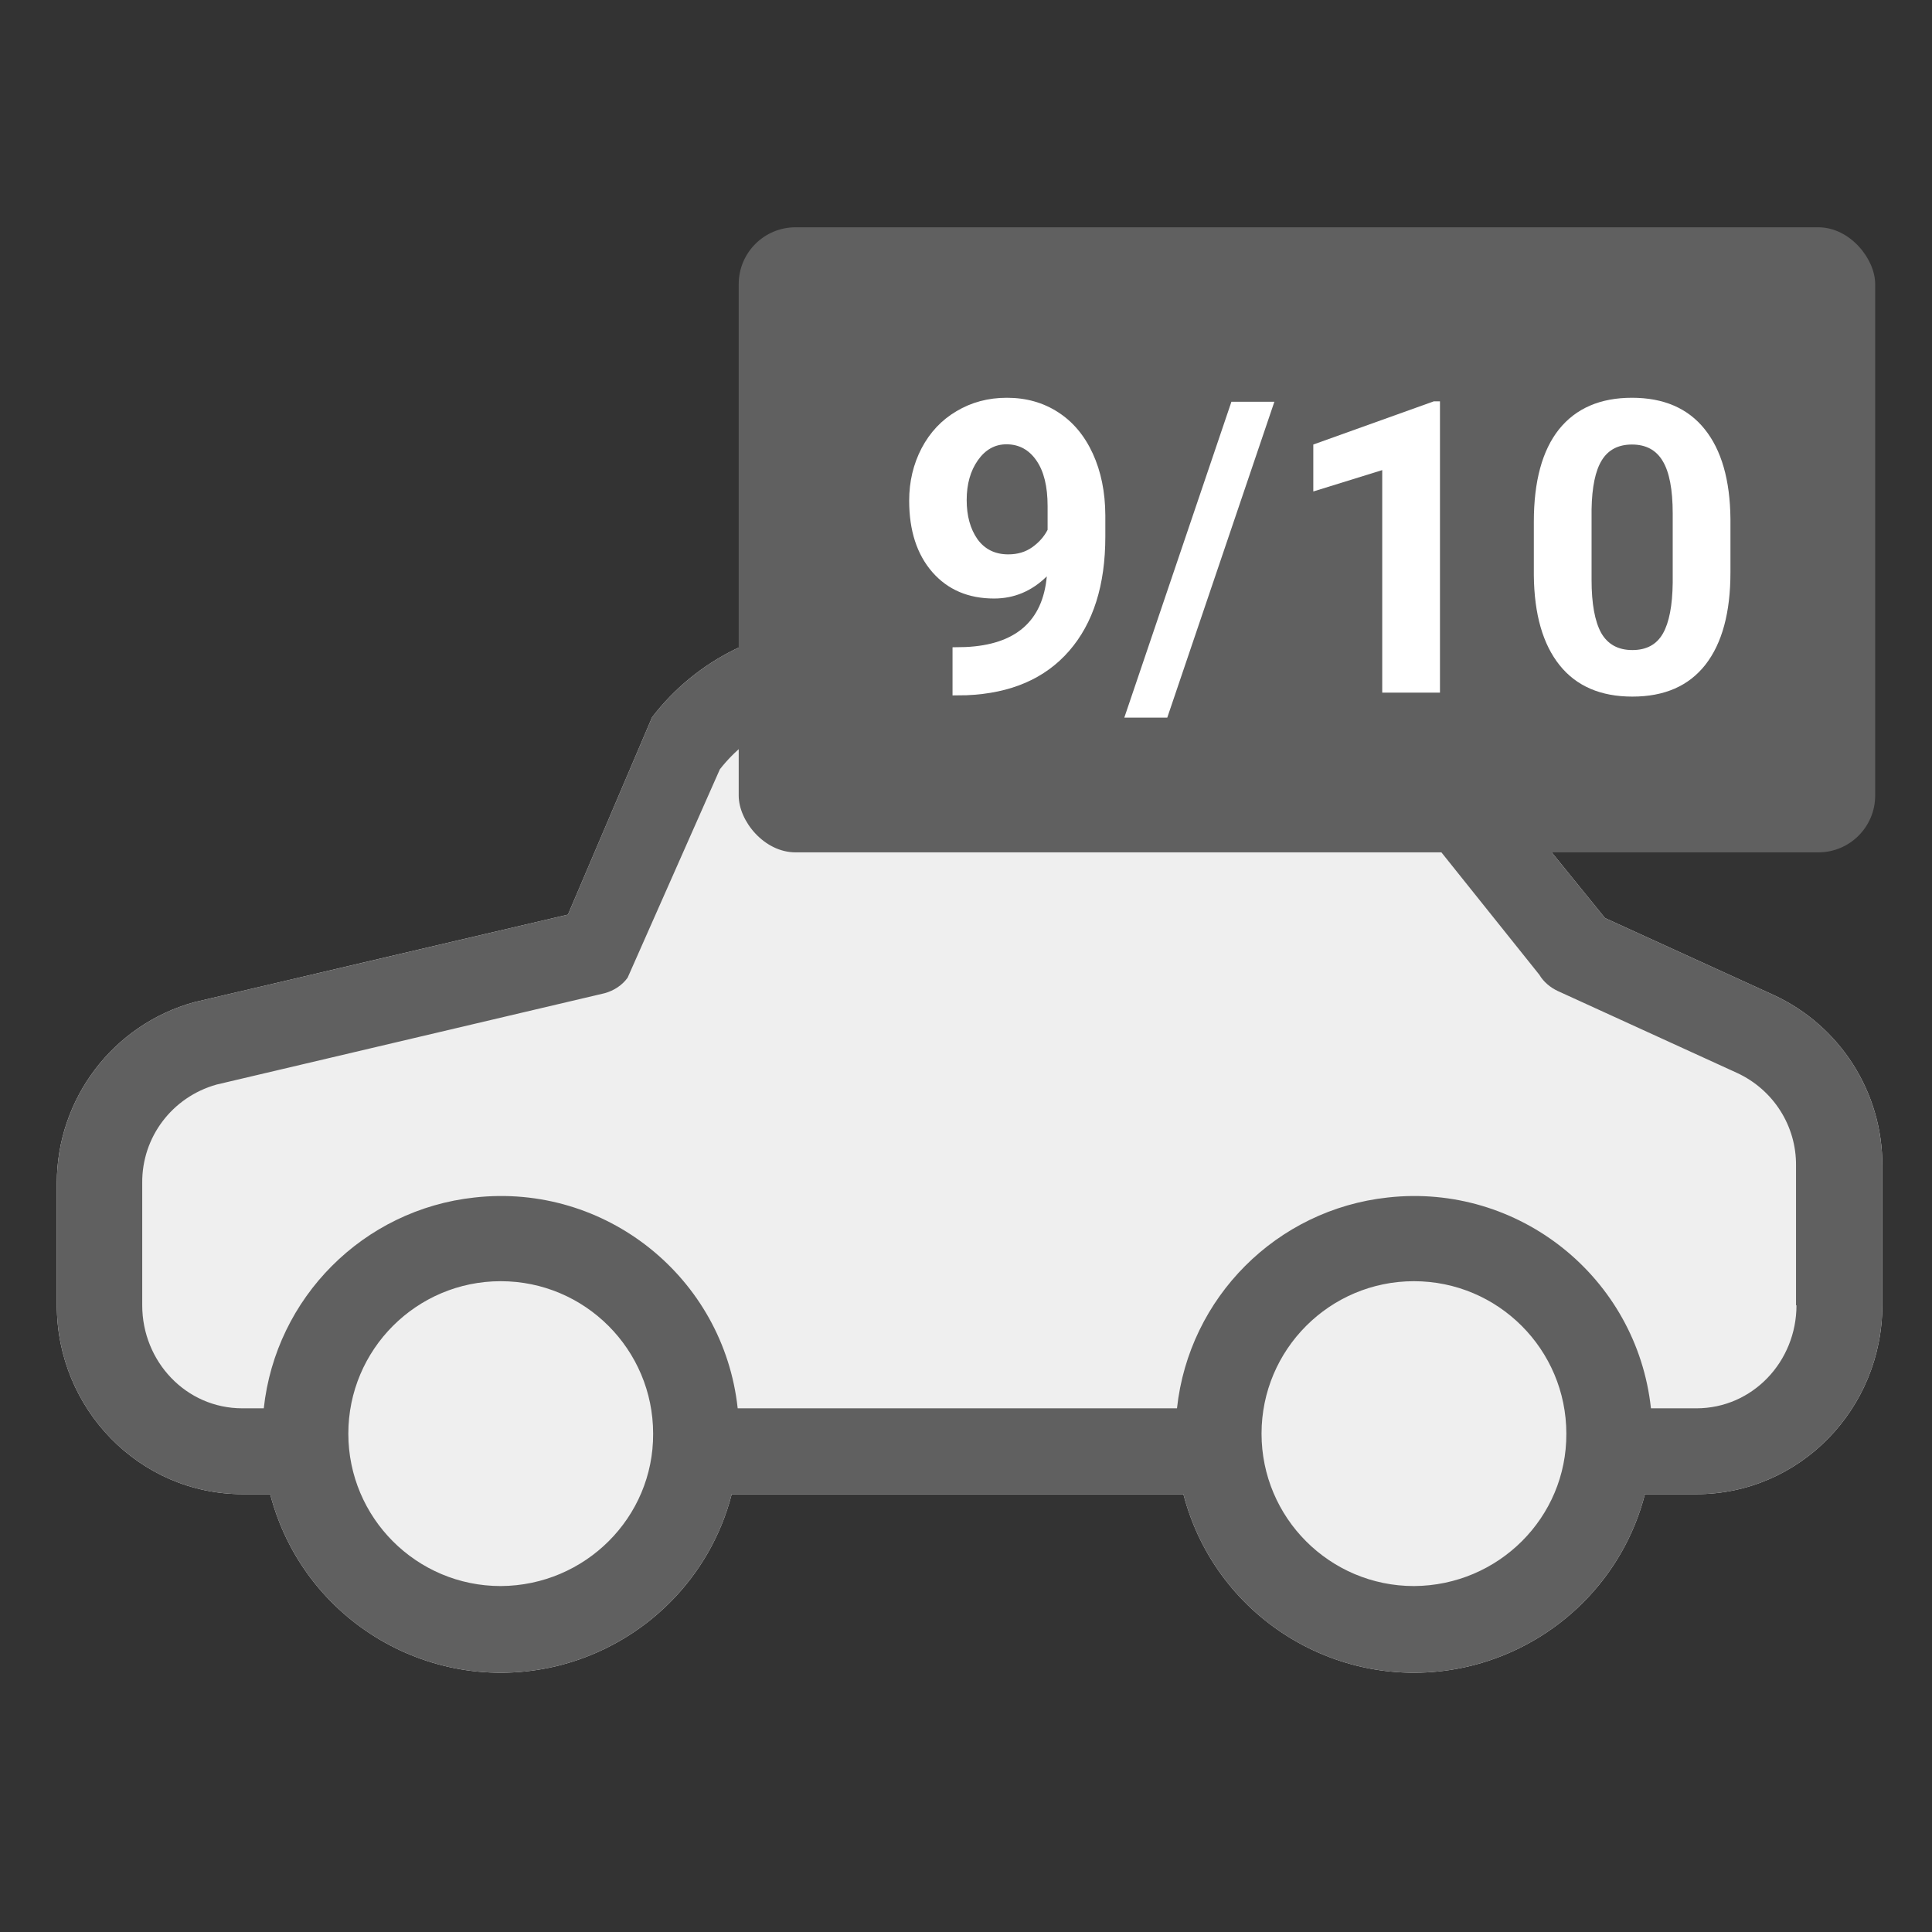 <svg width="34" height="34" viewBox="0 0 34 34" fill="none" xmlns="http://www.w3.org/2000/svg">
<rect x="0" y="0" width="34" height="34" fill="#333333" stroke="none"/>
<path d="M31.207 17.508L28.245 16.156L25.631 12.934C24.876 11.725 23.546 10.992 22.118 11H14.776C13.484 11 12.26 11.597 11.475 12.624L9.995 16.096L6.706 16.866L3.418 17.637C1.99 18.03 1 19.337 1 20.817V22.971C1 24.791 2.451 26.295 4.271 26.295H4.755C5.337 28.539 7.626 29.883 9.87 29.302C11.343 28.916 12.499 27.768 12.877 26.295H20.826C21.408 28.539 23.697 29.883 25.941 29.302C27.414 28.916 28.57 27.768 28.948 26.295H29.854C31.675 26.295 33.126 24.791 33.126 22.971V20.515C33.133 19.223 32.378 18.045 31.207 17.508Z" fill="#EFEFEF"/>
<path d="M31.207 17.508L28.245 16.156L25.631 12.934C24.876 11.725 23.546 10.992 22.118 11H14.776C13.484 11 12.26 11.597 11.475 12.624L9.995 16.096L3.418 17.637C1.99 18.03 1 19.337 1 20.817V22.971C1 24.791 2.451 26.295 4.271 26.295H4.755C5.337 28.539 7.626 29.883 9.87 29.302C11.343 28.916 12.499 27.768 12.877 26.295H20.826C21.408 28.539 23.697 29.883 25.941 29.302C27.414 28.916 28.57 27.768 28.948 26.295H29.854C31.675 26.295 33.126 24.791 33.126 22.971V20.515C33.133 19.223 32.378 18.045 31.207 17.508ZM8.812 27.912C7.331 27.912 6.13 26.71 6.13 25.23C6.13 23.749 7.331 22.547 8.812 22.547C10.293 22.547 11.494 23.749 11.494 25.23C11.502 26.703 10.3 27.904 8.812 27.912ZM24.883 27.912C23.402 27.912 22.201 26.71 22.201 25.23C22.201 23.749 23.402 22.547 24.883 22.547C26.364 22.547 27.565 23.749 27.565 25.23C27.573 26.703 26.372 27.904 24.883 27.912ZM29.854 24.784H29.054C28.804 22.48 26.727 20.817 24.422 21.074C22.466 21.286 20.924 22.835 20.713 24.784H12.982C12.733 22.48 10.655 20.817 8.351 21.074C6.394 21.286 4.853 22.835 4.642 24.784H4.264C3.274 24.784 2.503 23.96 2.503 22.971V20.817C2.496 20.009 3.032 19.306 3.81 19.087L10.644 17.478C10.803 17.433 10.947 17.342 11.045 17.206L12.668 13.539C13.175 12.889 13.953 12.511 14.776 12.511H22.118C23.025 12.504 23.878 12.964 24.354 13.735L27.089 17.153C27.165 17.282 27.286 17.38 27.414 17.44L30.572 18.883C31.207 19.178 31.615 19.813 31.607 20.515V22.971H31.615C31.615 23.96 30.844 24.784 29.854 24.784Z" fill="#606060"/>
<rect x="13" y="4" width="20" height="11" rx="1" fill="#606060"/>
<path d="M18.422 10.143C18.157 10.403 17.848 10.533 17.494 10.533C17.042 10.533 16.68 10.379 16.408 10.069C16.136 9.757 16 9.338 16 8.811C16 8.475 16.073 8.168 16.218 7.889C16.366 7.608 16.571 7.39 16.833 7.236C17.096 7.079 17.391 7 17.719 7C18.057 7 18.357 7.084 18.619 7.253C18.882 7.422 19.085 7.664 19.231 7.981C19.376 8.297 19.45 8.659 19.452 9.067V9.443C19.452 10.296 19.24 10.967 18.816 11.454C18.392 11.942 17.791 12.202 17.012 12.235L16.763 12.238V11.391L16.988 11.387C17.872 11.348 18.35 10.933 18.422 10.143ZM17.744 9.756C17.908 9.756 18.048 9.714 18.166 9.63C18.285 9.545 18.375 9.443 18.436 9.324V8.905C18.436 8.561 18.371 8.294 18.239 8.104C18.108 7.914 17.932 7.819 17.712 7.819C17.508 7.819 17.341 7.913 17.209 8.1C17.078 8.286 17.012 8.519 17.012 8.8C17.012 9.079 17.076 9.309 17.202 9.489C17.331 9.667 17.512 9.756 17.744 9.756Z" fill="white"/>
<path d="M20.542 12.629H19.786L21.671 7.07H22.427L20.542 12.629Z" fill="white"/>
<path d="M25.341 12.189H24.325V8.273L23.112 8.649V7.823L25.232 7.063H25.341V12.189Z" fill="white"/>
<path d="M30.453 10.073C30.453 10.78 30.306 11.322 30.013 11.697C29.72 12.072 29.291 12.259 28.727 12.259C28.169 12.259 27.742 12.075 27.447 11.707C27.152 11.339 27 10.812 26.993 10.125V9.183C26.993 8.468 27.141 7.926 27.436 7.555C27.734 7.185 28.162 7 28.72 7C29.277 7 29.704 7.184 29.999 7.552C30.294 7.918 30.446 8.444 30.453 9.13V10.073ZM29.437 9.039C29.437 8.615 29.378 8.307 29.261 8.114C29.146 7.92 28.966 7.823 28.72 7.823C28.48 7.823 28.303 7.915 28.189 8.1C28.076 8.283 28.016 8.57 28.009 8.962V10.206C28.009 10.623 28.066 10.934 28.178 11.138C28.293 11.339 28.476 11.44 28.727 11.44C28.975 11.44 29.154 11.343 29.265 11.148C29.375 10.954 29.432 10.656 29.437 10.255V9.039Z" fill="white"/>
</svg>
